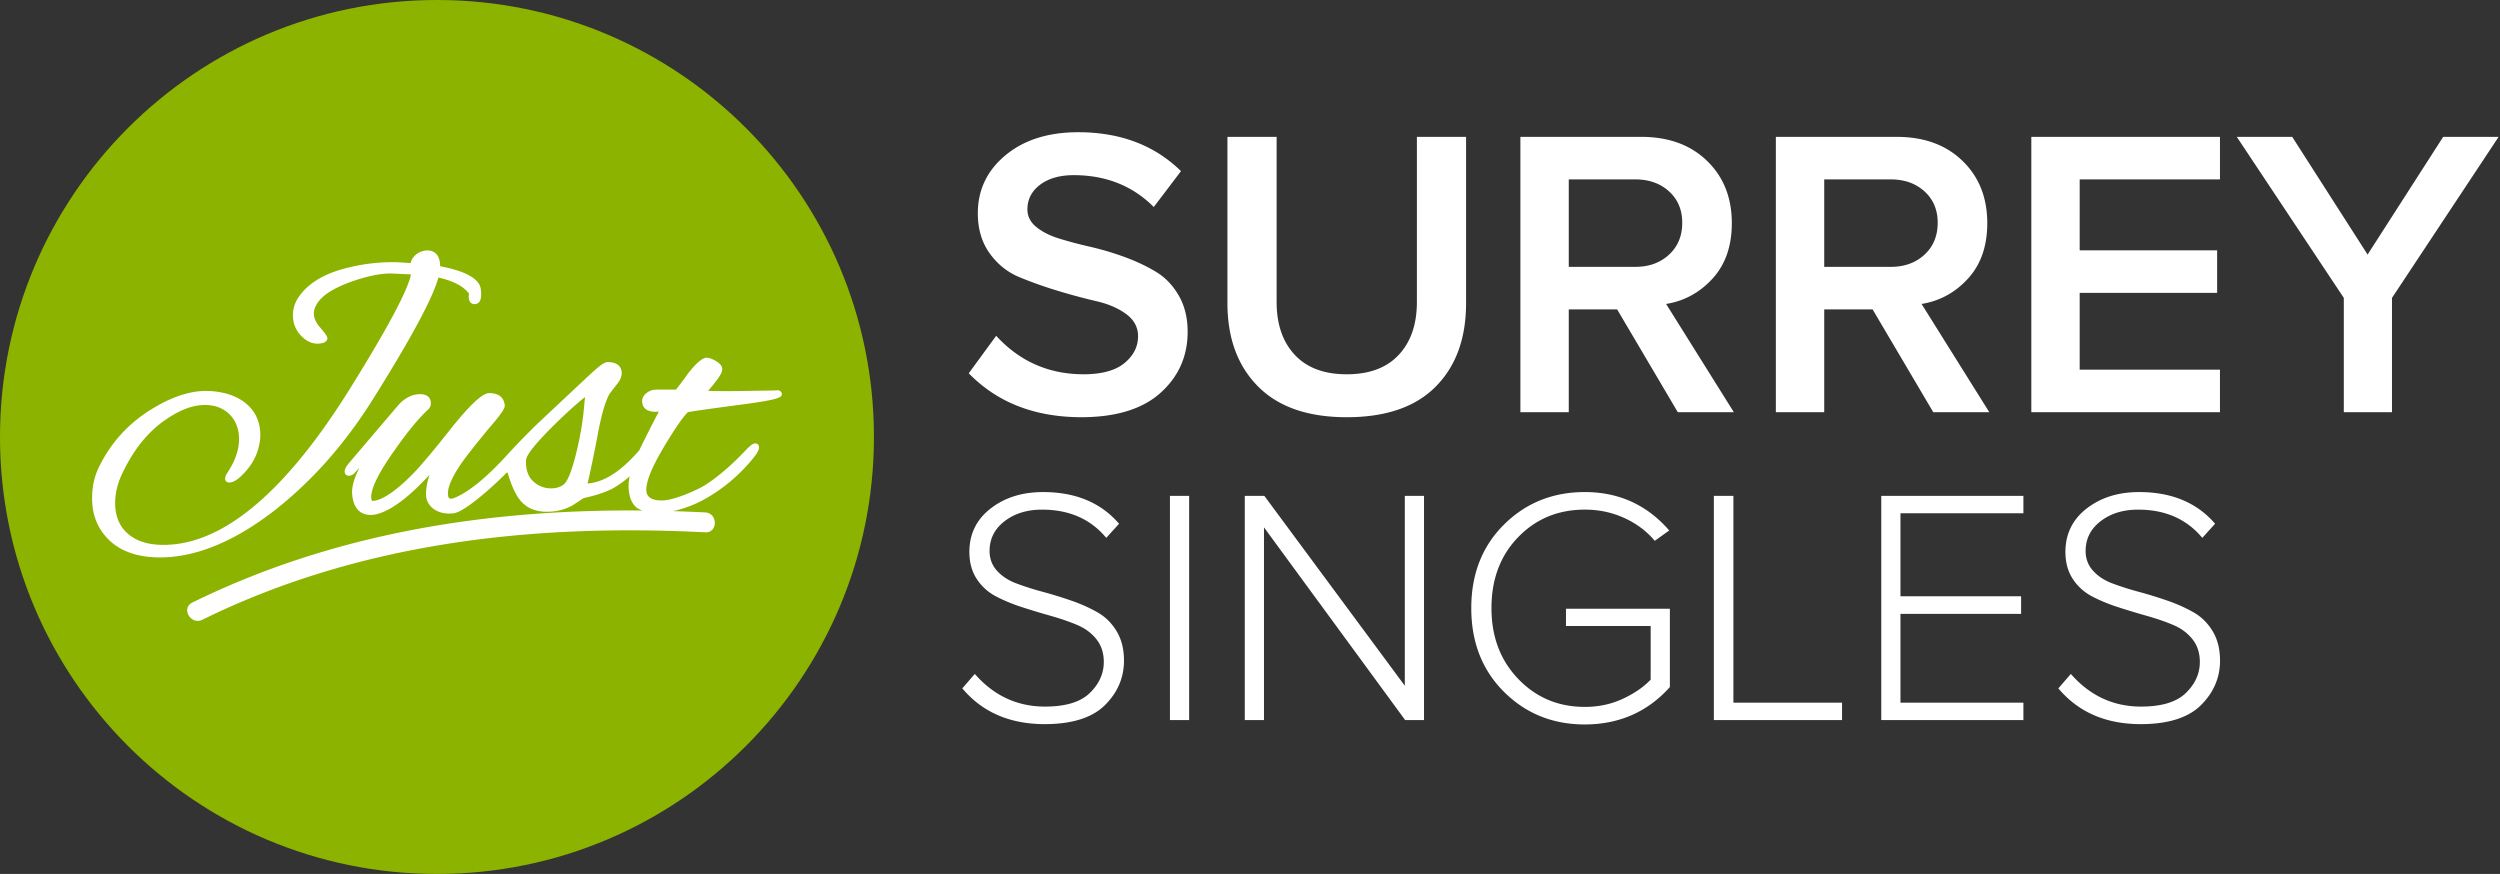 <svg xmlns="http://www.w3.org/2000/svg" xml:space="preserve" style="fill-rule:evenodd;clip-rule:evenodd;stroke-linejoin:round;stroke-miterlimit:2" viewBox="0 0 595 208"><rect x="0" y="0" width="595" height="208" fill="#333333" stroke="none"/><path d="M0 0h594.667v208H0z" style="fill:none"/><clipPath id="a"><path d="M0 0h594.667v208H0z"/></clipPath><g clip-path="url(#a)"><path d="M207.999 104c0 57.438-46.562 104-104 104s-104-46.562-104-104S46.561-.001 103.999-.001s104 46.563 104 104.001" style="fill:#8cb300;fill-rule:nonzero"/><path d="M88.436 95.531c9.375-14.929 14.587-24.593 15.898-29.476 3.588.804 5.977 2.061 7.289 3.83-.144.949-.04 1.625.313 2.047.507.611 1.545.601 2.077-.005.491-.556.616-1.58.402-3.224-.383-2.395-3.632-4.189-9.663-5.341-.025-1.357-.333-2.32-.939-2.946-.517-.537-1.242-.81-2.147-.81-1.187 0-2.419.591-3.209 1.535-.393.467-.636.969-.715 1.476-1.888-.135-3.135-.209-3.538-.209a43.844 43.844 0 0 0-11.705 1.376c-5.152 1.287-8.898 3.483-11.129 6.509-1.098 1.46-1.654 3.045-1.654 4.704 0 1.978.69 3.662 2.052 5.023 1.172 1.178 2.449 1.774 3.795 1.774.274 0 .547-.025.79-.07 1.158-.139 1.565-.715 1.565-1.207 0-.189 0-.576-1.763-2.618-.969-1.113-1.461-2.236-1.461-3.324 0-.666.233-1.406.68-2.151 1.188-2.062 3.915-3.831 8.327-5.416 3.721-1.291 6.777-1.922 9.341-1.922l4.774.223c-.74 3.732-5.525 12.724-14.254 26.764-14.979 24.176-29.551 36.82-43.313 37.57-4.208.249-7.477-.621-9.753-2.568-2.047-1.734-3.09-4.208-3.09-7.338 0-2.554.676-5.103 2.062-7.796 2.658-5.39 6.096-9.504 10.229-12.236 3.642-2.455 6.812-3.508 9.882-3.289 4.377.313 7.319 3.547 7.319 8.038 0 2.668-.989 5.46-2.991 8.382-.224.452-.323.77-.323 1.043 0 .591.372.959.964.959 1.058 0 2.285-.82 3.855-2.579 1.734-1.903 2.837-4.064 3.289-6.394.184-.839.268-1.56.268-2.345 0-6.101-4.68-10.11-12.222-10.468-3.815-.164-8.113 1.083-12.644 3.731-5.778 3.279-10.23 7.905-13.23 13.747-1.307 2.43-1.943 5.058-1.943 8.014 0 3.915 1.222 7.08 3.741 9.688 2.852 2.941 7.03 4.432 12.416 4.432 8.709 0 18.094-3.925 27.897-11.675 8.624-6.921 15.972-15.248 22.461-25.458M139.254 94.476l-.169 1.446c-.253 3.522-.829 7.184-1.768 11.188-1.536 6.499-2.698 7.964-3.324 8.302-.76.552-1.694.82-2.862.82a6.08 6.08 0 0 1-4.332-1.784c-1.381-1.301-1.724-3.448-1.59-5.008.104-1.023 1.62-3.07 4.501-6.081 3.165-3.309 6.827-6.707 9.544-8.883m24.504 3.597c.78-.144 4.58-.701 11.76-1.659 10.562-1.337 10.562-1.948 10.562-2.658 0-.234-.109-.567-.611-.81l-.154-.075-.174.015c-.522.05-1.888.07-3.96.099-1.162.02-2.573.04-4.223.07-4.079.07-6.925.02-8.431-.03 2.941-3.408 3.374-4.486 3.374-5.122 0-.775-.552-1.456-1.685-2.077-.879-.477-1.505-.685-2.032-.685-.119 0-.228.01-.427.054-1.063.383-2.31 1.53-3.945 3.622a79.072 79.072 0 0 1-2.931 3.9l-4.73.005c-.417.07-.636.075-.66.075l-.154.02c-.289.074-.84.253-1.307.606-.989.7-1.197 1.49-1.197 2.037 0 1.038.476 1.624.879 1.927.676.517 1.704.711 3.105.572-1.396 2.613-2.747 5.316-4.089 7.999-.218.422-.372.799-.571 1.207-4.372 5.008-8.257 7.562-12.321 7.914.581-2.35 1.48-6.672 2.518-12.122.825-4.377 1.734-7.472 2.703-9.192a3.93 3.93 0 0 0 .204-.268c.253-.343.72-.983 1.461-1.893.849-1.038 1.242-1.912 1.242-2.767 0-.994-.433-2.658-3.334-2.658-.944 0-2.226 1.063-5.863 4.491l-10.701 10.031c-3.518 3.423-5.947 6.002-7.482 7.701-4.7 5.127-8.73 8.481-12.193 9.996-.452.194-.814.288-1.117.288-.214 0-.572 0-.651-.959-.159-1.629.924-4.148 3.199-7.482 1.188-1.694 3.404-4.506 6.578-8.351 3.895-4.427 3.776-5.138 3.717-5.485-.14-1.302-.895-2.847-3.672-2.847-1.018 0-3.07.879-9.147 8.471-5.107 6.493-7.998 9.693-8.619 10.314-6.106 6.359-9.127 6.856-9.912 6.856-.179 0-.338 0-.398-.556-.233-2.137 1.645-6.022 5.58-11.542 2.956-4.238 5.683-7.551 7.909-9.598.462-.462.691-.964.691-1.541 0-.645-.249-2.151-2.574-2.151-1.932 0-3.771.959-5.311 2.767l-11.74 13.782c-.576.775-.889 1.292-.889 1.814 0 .775.517 1.048.964 1.048.536 0 1.033-.263 1.311-.551.423-.482.85-.944 1.257-1.382-1.306 2.539-1.912 4.73-1.748 6.375.362 4.044 2.613 4.893 4.441 4.893 1.635 0 6.136-.978 13.966-9.563-.07.228-.139.462-.214.7-.407 1.376-.621 2.728-.621 3.915 0 2.673 2.296 4.611 5.46 4.611.443 0 .83 0 1.312-.1 1.451-.283 4.089-2.076 7.845-5.321 1.813-1.595 3.184-2.891 4.407-4.133.134-.1.213-.125.372-.264.86 2.991 1.883 5.267 2.981 6.613 1.476 1.848 3.612 2.782 6.345 2.782 2.345 0 4.421-.516 6.195-1.55l2.618-1.714c2.643-.556 4.944-1.297 6.673-2.156 1.371-.725 2.797-1.749 4.267-3.011-.159.77-.263 1.491-.263 2.117 0 2.389.571 4.084 1.744 5.177.407.377.949.616 1.505.844-36.958-.338-73.53 5.401-107.09 21.91-2.743 1.347-.343 5.43 2.389 4.089 37.342-18.358 78.539-22.914 119.691-20.812 3.055.159 3.04-4.581 0-4.735a364.429 364.429 0 0 0-7.671-.313c2.976-.626 5.927-1.813 8.798-3.587 3.821-2.31 7.274-5.326 10.26-8.967 1.416-1.695 1.416-2.375 1.416-2.599 0-.71-.472-.959-.875-.959-.576 0-1.142.457-2.066 1.381-3.399 3.642-7.065 6.792-10.061 8.64-1.719 1.063-7.234 3.558-10.115 3.558-2.465 0-3.712-.85-3.712-2.519 0-3.125 2.981-8.173 4.581-10.881 2.494-4.104 4.293-6.672 5.361-7.641M230.565 88.84l6.524-8.922c5.564 6.076 12.471 9.13 20.722 9.162 4.381 0 7.65-.888 9.809-2.662 2.158-1.775 3.238-3.91 3.238-6.404 0-2.111-.936-3.861-2.806-5.252-1.871-1.392-4.229-2.415-7.076-3.07a141.734 141.734 0 0 1-9.185-2.471 97.309 97.309 0 0 1-9.186-3.261c-2.846-1.184-5.205-3.078-7.075-5.685-1.871-2.606-2.806-5.78-2.806-9.521 0-5.564 2.198-10.169 6.595-13.815 4.397-3.645 10.161-5.468 17.292-5.468 10.01 0 18.164 3.086 24.464 9.258l-6.476 8.538c-5.052-5.053-11.4-7.579-19.043-7.579-3.326 0-5.996.759-8.01 2.278-2.015 1.519-3.022 3.478-3.022 5.876 0 1.631.703 3.022 2.11 4.174 1.407 1.151 3.222 2.07 5.444 2.758 2.223.687 4.693 1.343 7.411 1.966a68.395 68.395 0 0 1 8.155 2.423c2.718.991 5.196 2.158 7.435 3.501 2.238 1.343 4.061 3.238 5.468 5.685 1.407 2.446 2.111 5.316 2.111 8.61 0 5.82-2.151 10.664-6.452 14.534-4.301 3.869-10.609 5.804-18.923 5.804-11.065-.032-19.97-3.518-26.718-10.457ZM292.132 72.147V32.574h11.704V71.86c0 5.308 1.439 9.505 4.317 12.591 2.878 3.086 7.004 4.629 12.376 4.629s9.498-1.543 12.376-4.629c2.878-3.086 4.317-7.283 4.317-12.591V32.574h11.704v39.573c0 8.379-2.407 14.998-7.219 19.859-4.813 4.861-11.872 7.291-21.178 7.291-9.242 0-16.285-2.446-21.13-7.339-4.844-4.893-7.267-11.496-7.267-19.811ZM361.854 98.098V32.574h28.78c6.492 0 11.704 1.903 15.638 5.708 3.933 3.806 5.9 8.746 5.9 14.822 0 5.437-1.519 9.826-4.557 13.167-3.038 3.342-6.732 5.365-11.081 6.068l16.117 25.759h-13.335l-14.438-24.464h-11.512v24.464h-11.512Zm11.512-34.585h15.829c3.262 0 5.94-.967 8.035-2.902 2.094-1.935 3.142-4.469 3.142-7.603 0-3.07-1.048-5.556-3.142-7.459-2.095-1.902-4.773-2.854-8.035-2.854h-15.829v20.818ZM422.654 98.098V32.574h28.78c6.492 0 11.704 1.903 15.637 5.708 3.934 3.806 5.9 8.746 5.9 14.822 0 5.437-1.519 9.826-4.557 13.167-3.037 3.342-6.731 5.365-11.08 6.068l16.117 25.759h-13.335l-14.438-24.464h-11.512v24.464h-11.512Zm11.512-34.585h15.829c3.262 0 5.94-.967 8.035-2.902 2.094-1.935 3.141-4.469 3.141-7.603 0-3.07-1.047-5.556-3.141-7.459-2.095-1.902-4.773-2.854-8.035-2.854h-15.829v20.818ZM483.453 98.098V32.574h44.898v10.121h-33.386V59.58h32.714v10.121h-32.714v18.276h33.386v10.121h-44.898ZM532.357 32.574h13.191l17.94 28.013 17.988-28.013h13.191L569.292 70.9v27.198h-11.464V70.9l-25.471-38.326ZM229.031 163.831l2.969-3.438c4.531 5.183 10.104 7.774 16.719 7.774 4.896 0 8.45-1.081 10.664-3.243 2.213-2.161 3.32-4.622 3.32-7.382 0-2.136-.586-3.939-1.758-5.41-1.172-1.472-2.702-2.605-4.59-3.399s-3.964-1.51-6.23-2.148a192.874 192.874 0 0 1-6.797-2.051c-2.266-.729-4.349-1.589-6.25-2.578a12.131 12.131 0 0 1-4.609-4.16c-1.172-1.784-1.758-3.926-1.758-6.426 0-4.271 1.68-7.715 5.039-10.332 3.359-2.617 7.526-3.926 12.5-3.926 7.734 0 13.763 2.513 18.086 7.539l-3.047 3.359c-3.724-4.479-8.815-6.718-15.273-6.718-3.568 0-6.543.918-8.926 2.754-2.383 1.836-3.574 4.199-3.574 7.089 0 1.823.586 3.386 1.757 4.688 1.172 1.302 2.709 2.311 4.61 3.027a68.276 68.276 0 0 0 6.25 1.992c2.265.612 4.531 1.309 6.797 2.09 2.265.782 4.342 1.706 6.23 2.774 1.888 1.067 3.418 2.571 4.59 4.511 1.172 1.941 1.758 4.278 1.758 7.012 0 4.063-1.517 7.598-4.551 10.606-3.034 3.007-7.832 4.511-14.394 4.511-8.282-.026-14.792-2.864-19.532-8.515ZM278.445 118.01h4.57v53.359h-4.57zM296.258 171.37v-53.36h4.648l33.438 45.196V118.01h4.57v53.36h-4.492l-33.594-45.86v45.86h-4.57ZM357.938 164.651c-5.183-5.182-7.774-11.823-7.774-19.922s2.598-14.726 7.793-19.883c5.195-5.156 11.608-7.734 19.238-7.734 8.099 0 14.792 3.047 20.078 9.141l-3.437 2.461c-1.927-2.292-4.343-4.102-7.246-5.43-2.904-1.328-6.035-1.992-9.395-1.992-6.354 0-11.647 2.187-15.879 6.562-4.231 4.375-6.347 10-6.347 16.875 0 6.823 2.129 12.448 6.386 16.875 4.258 4.427 9.538 6.641 15.84 6.641 3.256 0 6.257-.638 9.004-1.914 2.748-1.276 4.968-2.8 6.66-4.571v-12.773h-20.156v-4.102h24.727v18.633c-5.287 5.912-12.032 8.88-20.235 8.906-7.63 0-14.049-2.591-19.257-7.773ZM407.898 171.37v-53.36h4.649v49.219h25.859v4.141h-30.508ZM447.742 171.37v-53.36h33.828v4.141h-29.258v19.766h28.711v4.179h-28.711v21.133h29.258v4.141h-33.828ZM489.891 163.831l2.968-3.438c4.532 5.183 10.105 7.774 16.719 7.774 4.896 0 8.451-1.081 10.664-3.243 2.214-2.161 3.32-4.622 3.32-7.382 0-2.136-.585-3.939-1.757-5.41-1.172-1.472-2.702-2.605-4.59-3.399s-3.965-1.51-6.231-2.148a193.516 193.516 0 0 1-6.797-2.051c-2.265-.729-4.348-1.589-6.25-2.578a12.131 12.131 0 0 1-4.609-4.16c-1.172-1.784-1.758-3.926-1.758-6.426 0-4.271 1.68-7.715 5.039-10.332 3.36-2.617 7.526-3.926 12.5-3.926 7.735 0 13.763 2.513 18.086 7.539l-3.047 3.359c-3.724-4.479-8.815-6.718-15.273-6.718-3.568 0-6.543.918-8.926 2.754-2.383 1.836-3.574 4.199-3.574 7.089 0 1.823.586 3.386 1.758 4.688 1.172 1.302 2.708 2.311 4.609 3.027a68.375 68.375 0 0 0 6.25 1.992c2.266.612 4.531 1.309 6.797 2.09 2.266.782 4.343 1.706 6.231 2.774 1.888 1.067 3.417 2.571 4.589 4.511 1.172 1.941 1.758 4.278 1.758 7.012 0 4.063-1.517 7.598-4.551 10.606-3.033 3.007-7.832 4.511-14.394 4.511-8.281-.026-14.792-2.864-19.531-8.515Z" style="fill:#fff;fill-rule:nonzero"/></g></svg>
